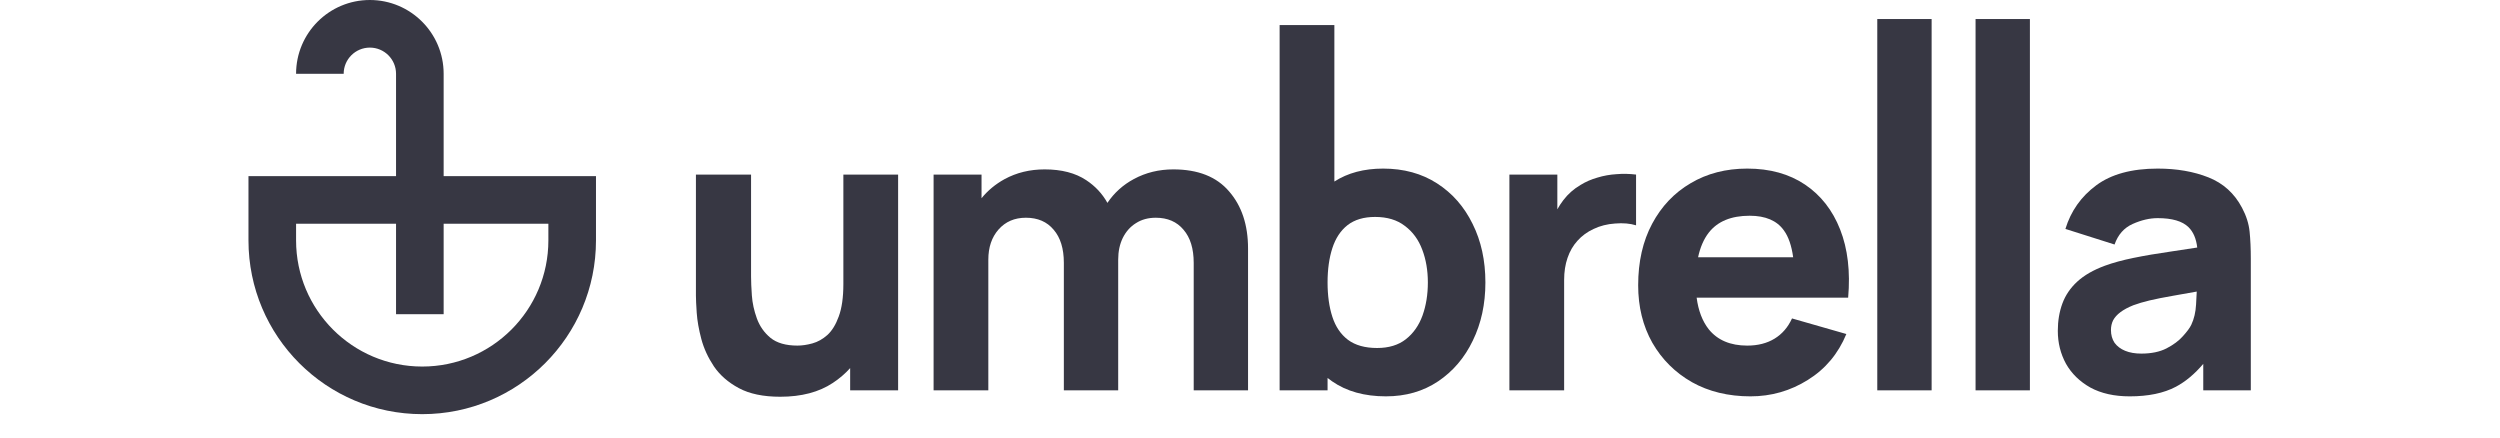 <svg width="257" height="45" viewBox="0 0 257 45" fill="none" xmlns="http://www.w3.org/2000/svg">
<path d="M192.984 1.957V40.127H198.571V1.957H192.984Z" fill="#373743"/>
<path fill-rule="evenodd" clip-rule="evenodd" d="M142.471 40.744C140.267 40.744 138.425 40.231 136.946 39.204C136.785 39.092 136.627 38.975 136.474 38.853V40.128H131.545V2.574H137.173V18.662C138.553 17.775 140.223 17.331 142.184 17.331C144.306 17.331 146.154 17.837 147.729 18.851C149.304 19.864 150.522 21.254 151.385 23.02C152.261 24.773 152.699 26.779 152.699 29.037C152.699 31.256 152.268 33.248 151.405 35.014C150.557 36.781 149.365 38.177 147.832 39.204C146.298 40.231 144.512 40.744 142.471 40.744ZM136.967 25.505C136.638 26.518 136.474 27.696 136.474 29.037C136.474 30.379 136.638 31.557 136.967 32.57C137.295 33.584 137.83 34.37 138.569 34.932C139.322 35.493 140.322 35.774 141.568 35.774C142.772 35.774 143.758 35.473 144.525 34.871C145.292 34.268 145.86 33.46 146.23 32.447C146.6 31.42 146.784 30.284 146.784 29.037C146.784 27.805 146.593 26.683 146.209 25.67C145.826 24.642 145.23 23.828 144.422 23.225C143.628 22.609 142.608 22.301 141.362 22.301C140.198 22.301 139.253 22.582 138.528 23.143C137.816 23.704 137.295 24.492 136.967 25.505Z" fill="#373743"/>
<path d="M122.713 27.025V40.128H128.299V25.546C128.299 23.123 127.649 21.165 126.348 19.672C125.061 18.166 123.151 17.413 120.618 17.413C119.14 17.413 117.791 17.742 116.572 18.399C115.457 18.995 114.546 19.814 113.842 20.856C113.316 19.91 112.59 19.132 111.664 18.522C110.555 17.783 109.131 17.413 107.392 17.413C105.872 17.413 104.496 17.748 103.264 18.419C102.332 18.932 101.545 19.585 100.902 20.377V17.947H95.973V40.128H101.6V26.696C101.6 25.423 101.949 24.389 102.648 23.595C103.36 22.787 104.297 22.383 105.461 22.383C106.68 22.383 107.631 22.794 108.316 23.616C109.014 24.424 109.364 25.56 109.364 27.025V40.128H114.95V26.696C114.95 25.847 115.107 25.101 115.422 24.458C115.751 23.8 116.202 23.294 116.778 22.938C117.353 22.568 118.031 22.383 118.811 22.383C120.03 22.383 120.981 22.794 121.666 23.616C122.364 24.424 122.713 25.56 122.713 27.025Z" fill="#373743"/>
<path d="M75.957 39.901C77.052 40.49 78.469 40.785 80.208 40.785C82.385 40.785 84.186 40.313 85.61 39.368C86.285 38.924 86.881 38.414 87.396 37.84V40.128H92.326V17.946H86.698V29.201C86.698 30.57 86.54 31.679 86.226 32.528C85.924 33.364 85.534 34 85.055 34.438C84.576 34.863 84.062 35.15 83.515 35.301C82.967 35.452 82.453 35.527 81.974 35.527C80.783 35.527 79.859 35.26 79.201 34.726C78.558 34.192 78.093 33.528 77.805 32.734C77.518 31.94 77.346 31.152 77.291 30.372C77.237 29.578 77.209 28.928 77.209 28.421V17.946H71.541V30.392C71.541 30.762 71.568 31.351 71.623 32.159C71.678 32.967 71.835 33.863 72.096 34.849C72.355 35.821 72.787 36.759 73.389 37.663C74.005 38.566 74.861 39.313 75.957 39.901Z" fill="#373743"/>
<path d="M155.166 17.946V40.127H160.793V28.79C160.793 27.941 160.91 27.181 161.143 26.51C161.376 25.826 161.718 25.237 162.169 24.744C162.621 24.238 163.176 23.834 163.833 23.532C164.49 23.218 165.223 23.033 166.031 22.978C166.852 22.909 167.571 22.971 168.187 23.163V17.946C167.516 17.864 166.845 17.85 166.174 17.905C165.503 17.946 164.853 18.062 164.223 18.254C163.593 18.432 163.011 18.685 162.478 19.014C161.779 19.425 161.191 19.945 160.711 20.575C160.484 20.873 160.279 21.187 160.095 21.515V17.946H155.166Z" fill="#373743"/>
<path fill-rule="evenodd" clip-rule="evenodd" d="M179.947 40.745C177.674 40.745 175.668 40.259 173.929 39.286C172.204 38.301 170.848 36.952 169.863 35.24C168.89 33.515 168.404 31.544 168.404 29.325C168.404 26.902 168.883 24.793 169.842 23C170.8 21.206 172.121 19.816 173.806 18.83C175.49 17.831 177.428 17.331 179.618 17.331C181.946 17.331 183.924 17.879 185.553 18.974C187.183 20.07 188.388 21.61 189.168 23.595C189.949 25.581 190.223 27.915 189.99 30.599H174.415C174.589 31.93 175.003 33.012 175.654 33.844C176.558 34.967 177.879 35.528 179.618 35.528C180.714 35.528 181.651 35.288 182.432 34.809C183.212 34.33 183.808 33.639 184.219 32.735L189.805 34.337C188.97 36.363 187.648 37.938 185.841 39.06C184.048 40.183 182.083 40.745 179.947 40.745ZM183.377 23.677C183.854 24.326 184.174 25.25 184.338 26.45H174.562C174.78 25.426 175.144 24.583 175.654 23.924C176.558 22.76 177.962 22.178 179.865 22.178C181.494 22.178 182.665 22.678 183.377 23.677Z" fill="#373743"/>
<path d="M203.088 40.127V1.957H208.674V40.127H203.088Z" fill="#373743"/>
<path fill-rule="evenodd" clip-rule="evenodd" d="M214.891 39.841C216 40.443 217.349 40.745 218.937 40.745C220.854 40.745 222.435 40.416 223.681 39.758C224.674 39.23 225.612 38.446 226.495 37.406V40.129H231.383V26.573C231.383 25.56 231.342 24.643 231.26 23.821C231.178 23 230.917 22.178 230.479 21.357C229.699 19.878 228.549 18.837 227.029 18.235C225.509 17.632 223.77 17.331 221.812 17.331C219.142 17.331 217.034 17.906 215.486 19.056C213.939 20.206 212.885 21.699 212.324 23.534L217.376 25.135C217.732 24.122 218.355 23.417 219.245 23.02C220.135 22.623 220.991 22.424 221.812 22.424C223.291 22.424 224.345 22.733 224.975 23.349C225.47 23.833 225.77 24.532 225.876 25.446C224.93 25.59 224.034 25.726 223.188 25.854C221.751 26.06 220.464 26.279 219.327 26.512C218.19 26.744 217.212 27.012 216.39 27.313C215.199 27.751 214.247 28.299 213.535 28.956C212.837 29.599 212.33 30.345 212.015 31.194C211.701 32.043 211.543 32.981 211.543 34.008C211.543 35.24 211.824 36.37 212.385 37.397C212.96 38.41 213.796 39.225 214.891 39.841ZM222.716 35.815C222.018 36.172 221.155 36.35 220.128 36.35C219.484 36.35 218.93 36.254 218.464 36.062C217.999 35.87 217.636 35.596 217.376 35.24C217.13 34.871 217.006 34.432 217.006 33.926C217.006 33.556 217.082 33.221 217.232 32.92C217.396 32.618 217.643 32.345 217.972 32.098C218.314 31.838 218.759 31.598 219.307 31.379C219.786 31.201 220.34 31.037 220.97 30.886C221.6 30.736 222.428 30.571 223.455 30.393C224.115 30.27 224.905 30.13 225.825 29.973C225.812 30.363 225.789 30.805 225.756 31.297C225.714 32.091 225.55 32.789 225.263 33.392C225.112 33.707 224.824 34.097 224.4 34.562C223.989 35.028 223.428 35.446 222.716 35.815Z" fill="#373743"/>
<path fill-rule="evenodd" clip-rule="evenodd" d="M40.713 18.106H25.543V24.713C25.543 34.577 33.54 42.575 43.405 42.575C53.27 42.575 61.267 34.577 61.267 24.713V18.106H45.607V7.585C45.607 3.396 42.211 0 38.022 0C33.833 0 30.437 3.396 30.437 7.585H35.33C35.33 6.099 36.535 4.894 38.022 4.894C39.508 4.894 40.713 6.099 40.713 7.585V18.106ZM40.713 23V32.298H45.607V23H56.373V24.713C56.373 31.875 50.567 37.681 43.405 37.681C36.243 37.681 30.437 31.875 30.437 24.713V23H40.713Z" fill="#373743"/>
</svg>
